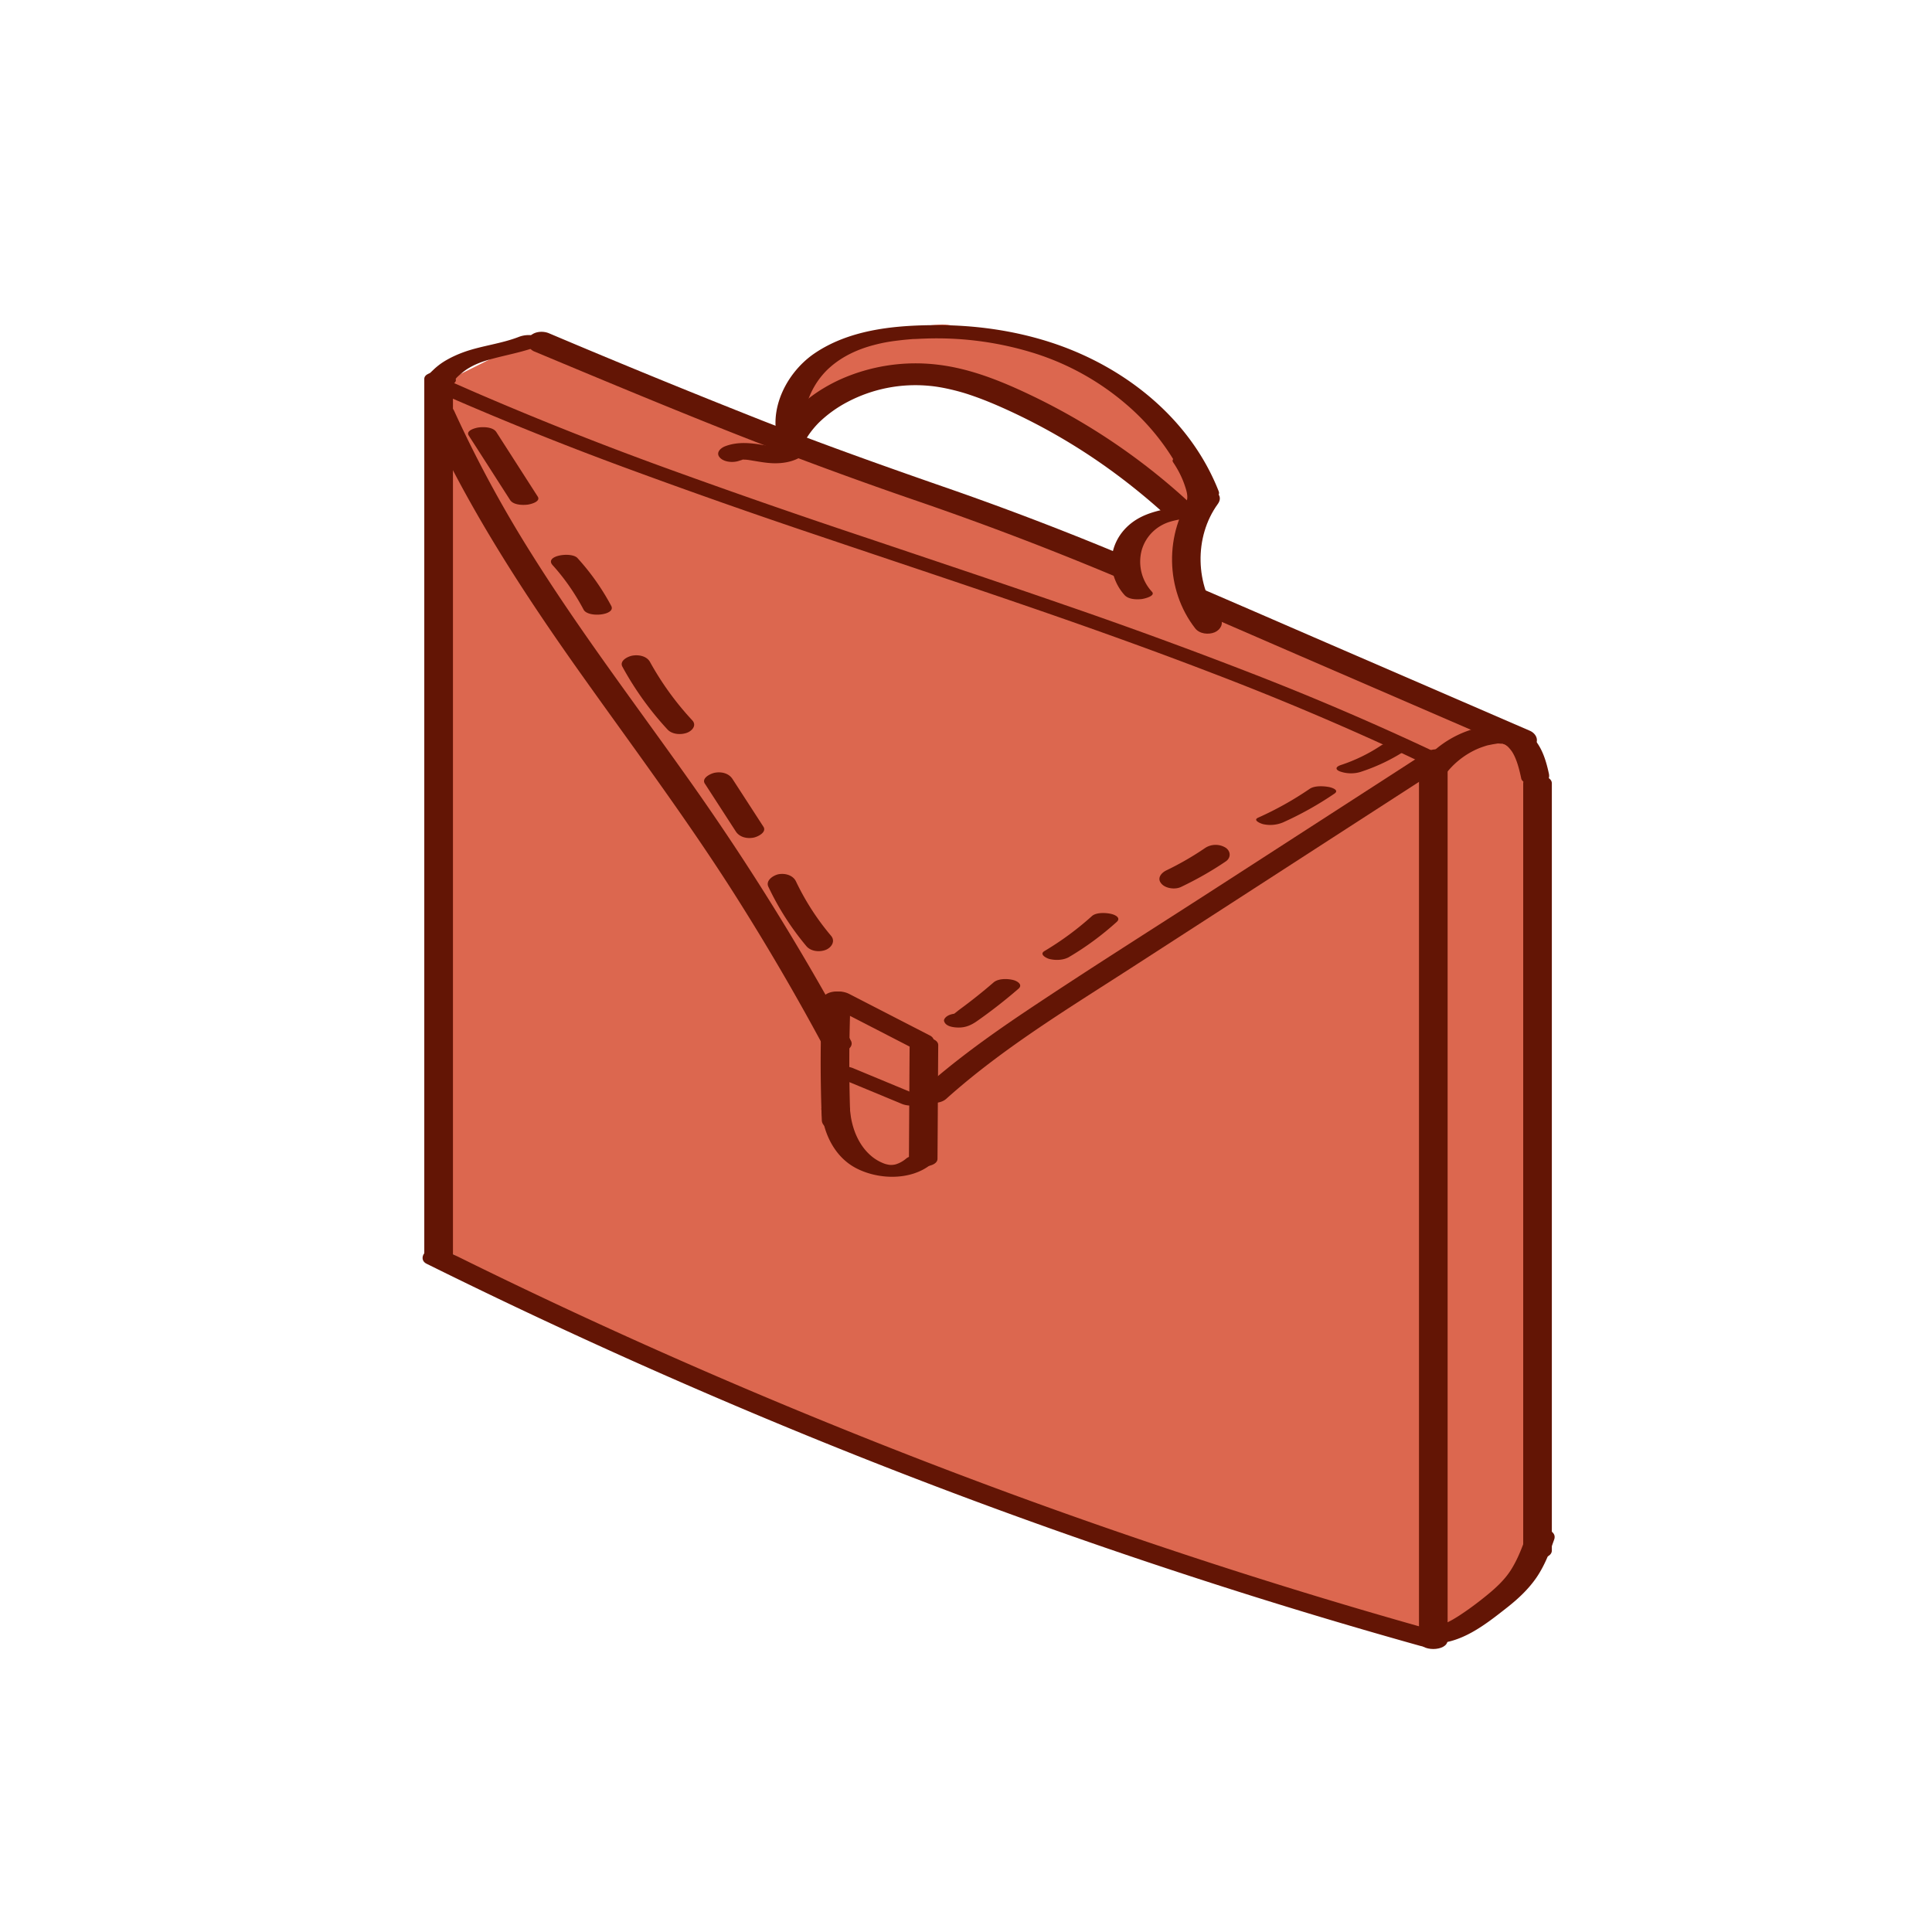 <svg xmlns="http://www.w3.org/2000/svg" width="1024" height="1024" fill="none" viewBox="0 0 56 56"><path fill="#dc674f" d="m12.747 36.114.14-25.043 2.83-1.415 7.207 2.97 21.2 8.915.567 2.97.14 20.377-2.967 2.688-10.742-3.396-14.276-5.518z"/><g fill="#631505"><path d="M12.364 36.63a168.277 168.277 0 0 0 11.017 4.976 162.518 162.518 0 0 0 11.305 4.14 160.558 160.558 0 0 0 6.471 1.958c.181.05.428.058.569-.09.128-.139.003-.306-.149-.349a162.848 162.848 0 0 1-17.025-5.797 165.804 165.804 0 0 1-5.533-2.346 159.81 159.81 0 0 1-5.388-2.521c-.225-.112-.454-.223-.68-.335-.178-.088-.411-.112-.587 0-.138.093-.167.282 0 .364z"/><path d="M12.298 10.98v25.47c0 .269.831.272.831 0V10.981c-.002-.269-.831-.272-.831 0zM41.13 22.123V47.54c0 .343.83.343.83 0V22.123c0-.34-.83-.343-.83 0z"/><path d="M12.563 11.31a95.88 95.88 0 0 0 5.568 2.25 199.96 199.96 0 0 0 5.65 1.987c1.9.643 3.805 1.274 5.704 1.925 1.886.646 3.767 1.314 5.63 2.03a84.716 84.716 0 0 1 5.508 2.324c.226.106.45.212.673.319a.906.906 0 0 0 .568.053c.072-.016.322-.12.149-.202a81.809 81.809 0 0 0-5.52-2.396 147.442 147.442 0 0 0-5.666-2.077c-1.897-.657-3.8-1.29-5.701-1.931a229.155 229.155 0 0 1-5.709-1.984 99.788 99.788 0 0 1-5.584-2.21c-.228-.098-.454-.2-.682-.298a.861.861 0 0 0-.588 0c-.154.059-.14.146 0 .21z"/><path d="m41.638 22.413.053-.053a.154.154 0 0 0 .05-.096.12.12 0 0 0-.007-.103.184.184 0 0 0-.074-.088.286.286 0 0 0-.117-.067l-.099-.026a.614.614 0 0 0-.22 0l-.098.026a.38.38 0 0 0-.15.093l-.052.054a.154.154 0 0 0-.05.095.12.12 0 0 0 .007.104c.016.037.04.066.075.088a.285.285 0 0 0 .116.066l.099.027a.614.614 0 0 0 .22 0l.098-.027a.363.363 0 0 0 .15-.093zM12.364 12.066c1.156 2.545 2.665 4.9 4.272 7.18 1.58 2.236 3.227 4.422 4.694 6.736a69.962 69.962 0 0 1 2.534 4.337c.096.179.319.237.51.2.138-.027.388-.173.29-.354a72.823 72.823 0 0 0-4.657-7.51c-1.552-2.194-3.18-4.332-4.607-6.611a35.365 35.365 0 0 1-2.234-4.13c-.082-.184-.329-.237-.51-.2-.148.027-.377.165-.292.352zm31.787 10.642v22.233c0 .313.83.316.83 0V22.708c.002-.313-.83-.316-.83 0z"/><path d="M27.432 31.846c1.623-1.455 3.5-2.593 5.326-3.771 1.963-1.268 3.926-2.537 5.887-3.806l3.299-2.132c.146-.094.154-.25 0-.343-.16-.096-.428-.104-.587 0l-5.932 3.832c-1.92 1.242-3.86 2.46-5.76 3.733-1.025.69-2.029 1.415-2.95 2.242-.147.13.018.287.148.333.18.06.423.045.569-.088zm14.464 15.523-.08-.104-.358.375c.874.03 1.59-.545 2.242-1.058.316-.25.605-.522.834-.854.231-.338.38-.72.515-1.106.125-.357-.696-.437-.8-.133-.122.348-.252.694-.448 1.007-.184.293-.444.532-.71.748-.257.21-.528.412-.807.593-.141.09-.284.175-.433.231a.787.787 0 0 1-.39.07c-.2-.009-.54.14-.36.374l.08.104c.189.253.978.096.715-.247z"/><path d="M41.84 22.52a2.347 2.347 0 0 1 1.028-.831 3.26 3.26 0 0 1 .229-.079.45.45 0 0 1 .056-.013l.119-.024.101-.016c.072-.01.013-.008.08-.005-.006 0 .138.01.08.002.063.008.023.006.071.019.072.024-.018-.024.04.021 0 0 .08.061.042.03.05.045.096.1.136.156.14.21.218.527.273.79.017.075.13.138.192.162a.62.62 0 0 0 .319.027c.175-.032.332-.141.29-.332-.075-.346-.176-.695-.402-.976-.321-.402-.837-.48-1.32-.418a3.017 3.017 0 0 0-2.054 1.215c-.257.365.524.548.72.272zm-18.016 6.502a42.725 42.725 0 0 0-.003 3.452c.008.194.25.284.415.279.151-.005.422-.077.414-.28-.045-1.148-.042-2.3.003-3.451.016-.373-.813-.38-.829 0zm-11.423-17.97.006.014c.013-.048.029-.093.042-.141a.06.06 0 0 0-.013.01c.189-.02.38-.045.568-.066-.005-.003-.01-.003-.015-.005.069.053.138.106.204.16-.005-.054.144-.168.18-.2a1.47 1.47 0 0 1 .24-.17c.17-.099.356-.168.531-.219.492-.143.996-.22 1.474-.407.154-.06.141-.196 0-.26a.8.8 0 0 0-.587 0c-.504.194-1.046.25-1.551.425-.226.08-.444.179-.646.309a1.93 1.93 0 0 0-.27.215c-.075.075-.216.187-.205.304.01.095.127.138.204.159.186.048.439.053.598-.072.053-.042.064-.082.043-.14l-.006-.014c-.02-.058-.143-.098-.19-.109a.861.861 0 0 0-.32-.019c-.111.014-.345.067-.287.226z"/><path d="M15.493 10.19c1.828.764 3.653 1.527 5.494 2.259 1.854.736 3.722 1.43 5.608 2.076a92.452 92.452 0 0 1 5.565 2.115c1.841.766 3.666 1.566 5.496 2.359l5.568 2.409.702.303c.178.077.44.053.568-.109.125-.16.016-.348-.149-.42l-5.568-2.41c-1.843-.797-3.684-1.603-5.533-2.385a89.68 89.68 0 0 0-5.539-2.154c-1.88-.652-3.75-1.314-5.605-2.04a273.888 273.888 0 0 1-6.19-2.534c-.18-.075-.44-.053-.568.109-.122.162-.016.354.152.423zm10.873 20.106c-.008 1.095-.013 2.194-.02 3.29-.004.297.828.3.828 0 .008-1.096.013-2.195.021-3.29.003-.298-.829-.3-.829 0z"/><path d="m24.026 29.13 2.34 1.206a.66.66 0 0 0 .587 0c.147-.083.157-.242 0-.322l-2.34-1.205a.66.66 0 0 0-.587 0c-.146.082-.16.242 0 .322zm-.218 3.02c.048.67.367 1.36.975 1.693.646.354 1.61.388 2.205-.096.138-.114-.04-.202-.149-.228-.157-.037-.43-.05-.568.058a.857.857 0 0 1-.295.168.368.368 0 0 1-.074.016l-.075.008c.09-.006-.034-.003-.042-.003.042.003.031.003-.006-.003-.12-.016.035.011-.034-.005-.072-.016-.085-.018-.138-.04a1.244 1.244 0 0 1-.306-.173c-.425-.33-.627-.877-.664-1.398-.016-.242-.845-.224-.829.002zm.316-.99c.672.28 1.347.558 2.02.838.17.071.416.06.586 0 .152-.056.144-.144 0-.205l-2.019-.838a.89.89 0 0 0-.587 0c-.151.056-.143.146 0 .205zm3.886-1.75c-.005-.003-.007-.003-.013-.005-.164-.05-.491-.05-.61.111-.017.024-.03.054-.022.083.037.125.189.165.306.178.263.03.443-.037.653-.183a14.932 14.932 0 0 0 1.195-.933c.139-.12-.031-.224-.148-.254-.16-.042-.43-.05-.569.067a15.425 15.425 0 0 1-.97.774c-.1.074-.204.17-.315.226l.403-.048c-.01 0-.02-.003-.029-.003.101.059.202.12.306.179l-.008.016-.611.111.013.006c.165.05.428.047.568-.067.15-.125-.04-.223-.148-.258zm2.981-1.673c.492-.29.951-.63 1.376-1.013.13-.117-.032-.202-.148-.231-.15-.038-.439-.056-.569.06a8.7 8.7 0 0 1-1.376 1.014c-.162.096.061.21.149.231.18.043.404.035.568-.06zm3.239-2.027c.451-.215.884-.46 1.299-.741.153-.104.15-.29 0-.396a.556.556 0 0 0-.588 0 8.68 8.68 0 0 1-1.131.654c-.149.072-.282.226-.149.383.122.146.401.18.569.1zm2.956-1.871a9.771 9.771 0 0 0 1.493-.835c.146-.099-.058-.17-.149-.19-.156-.031-.425-.047-.568.051a9.556 9.556 0 0 1-1.493.835c-.173.077.085.176.149.19a.959.959 0 0 0 .568-.051zm2.264-1.469c.459-.15.9-.361 1.304-.627.148-.098-.061-.17-.149-.186-.16-.032-.422-.048-.569.048a4.85 4.85 0 0 1-1.174.571c-.034.011-.122.046-.122.096 0 .053.088.085.122.096a.962.962 0 0 0 .587.003zm-25.864-9.746c.401.622.8 1.247 1.2 1.87.096.146.36.151.51.133.086-.011.386-.086.29-.234l-1.2-1.87c-.096-.146-.359-.152-.51-.133-.085.01-.385.085-.29.234zm2.434 3.76c.353.389.65.825.897 1.288.13.244.943.16.8-.11a6.832 6.832 0 0 0-.98-1.388c-.176-.189-.975-.072-.717.21zm2.021 2.942a9.072 9.072 0 0 0 1.307 1.819c.136.146.393.16.569.093.146-.056.284-.213.148-.36a8.528 8.528 0 0 1-1.224-1.69c-.096-.174-.33-.216-.51-.184-.128.021-.386.146-.29.322zm2.391 3.39.895 1.383c.109.168.321.216.51.181.114-.019.399-.152.29-.319l-.896-1.383c-.109-.167-.321-.215-.51-.18-.114.02-.398.15-.29.318zm1.841 2.99a7.974 7.974 0 0 0 1.1 1.718c.13.156.387.18.568.106.16-.067.279-.247.149-.404a7.302 7.302 0 0 1-1.018-1.577c-.087-.184-.321-.245-.51-.208-.148.032-.377.178-.29.364z"/></g><path fill="#dc674f" d="M22.852 12.06c.072-.353 1.06-1.91 1.272-1.981s2.97-.848 3.464-.636 3.32.78 3.818.99c.494.213 3.251 2.76 3.251 2.76l.354 1.556-.426 1.84.282 1.274-2.191-.707s-.072-.99 0-1.202c.071-.213 1.553-1.202 1.553-1.202l-.778-.99-3.461-1.984-2.473-.989-2.12.354-1.838.779z"/><path fill="#631505" d="M23.508 13.036c-.444-.79-.098-1.819.55-2.39.364-.322.81-.524 1.267-.644.255-.067.444-.101.715-.133a7.68 7.68 0 0 1 .369-.037.97.97 0 0 1 .088-.006c-.064.006.016 0 .024 0 .08-.002.156-.008.236-.01a9.465 9.465 0 0 1 3.249.43 7.585 7.585 0 0 1 2.63 1.466 6.7 6.7 0 0 1 1.888 2.63c.024.061.141.101.192.114.1.03.217.032.318.019.115-.016.354-.074.29-.237-.808-2.058-2.63-3.534-4.678-4.25-1.166-.406-2.417-.58-3.653-.563-1.158.013-2.406.151-3.39.822-.892.611-1.468 1.875-.897 2.89.13.232.94.144.802-.1z"/><path fill="#631505" d="M21.433 13.353c-.008.002.123-.035.077-.027.104-.021-.034-.005.075-.003.053 0 .127.011.22.027.186.03.367.064.556.075.363.02.767-.054 1.03-.325.136-.138-.01-.284-.149-.332-.17-.059-.433-.05-.568.087l-.048.046c-.01.005-.021.013-.032.018.024-.008.024-.008.003 0-.024.01-.08.024-.024.01-.01.004-.13.017-.04.012-.032.002-.064.002-.096.002s-.085-.005-.023 0a2.946 2.946 0 0 1-.22-.032c-.391-.069-.795-.122-1.175.024-.138.053-.284.192-.149.333.125.133.396.149.563.085z"/><path fill="#631505" d="M23.176 13.11c.12-.324.321-.621.563-.864a3.57 3.57 0 0 1 .832-.598 4.225 4.225 0 0 1 2.356-.465c.356.029.84.143 1.198.266.425.143.837.321 1.24.51.76.357 1.48.76 2.176 1.218.8.527 1.557 1.12 2.266 1.766.306.28.97-.098.587-.45a18.573 18.573 0 0 0-4.505-3.034c-.85-.407-1.756-.776-2.704-.888a5.352 5.352 0 0 0-2.843.433c-.85.392-1.63 1.038-1.966 1.937-.159.42.657.55.8.17z"/><path fill="#631505" d="M34.006 13.403c.138.205.253.426.332.66.061.178.157.465-.047.585.02-.013-.104.04-.045.021-.046.016-.096.024-.141.032a.649.649 0 0 1-.016.003l-.144.024a3.37 3.37 0 0 0-.18.034c-.245.05-.492.12-.712.234-.404.21-.702.564-.802 1.01-.099.437.047.91.34 1.237.116.133.348.139.51.12.058-.008.403-.085.29-.21a1.282 1.282 0 0 1-.293-1.223c.122-.402.438-.7.837-.814.233-.067.43-.08.661-.136.207-.048.452-.13.577-.316.14-.213.042-.479-.032-.697a2.896 2.896 0 0 0-.332-.66c-.096-.14-.364-.135-.51-.12-.077.011-.386.075-.293.216z"/><path fill="#631505" d="M34.58 14.3c-.831 1.148-.81 2.794.064 3.914.127.162.388.189.568.112.165-.072.274-.26.15-.423-.723-.928-.755-2.34-.065-3.292.28-.386-.488-.625-.717-.311z"/></svg>
